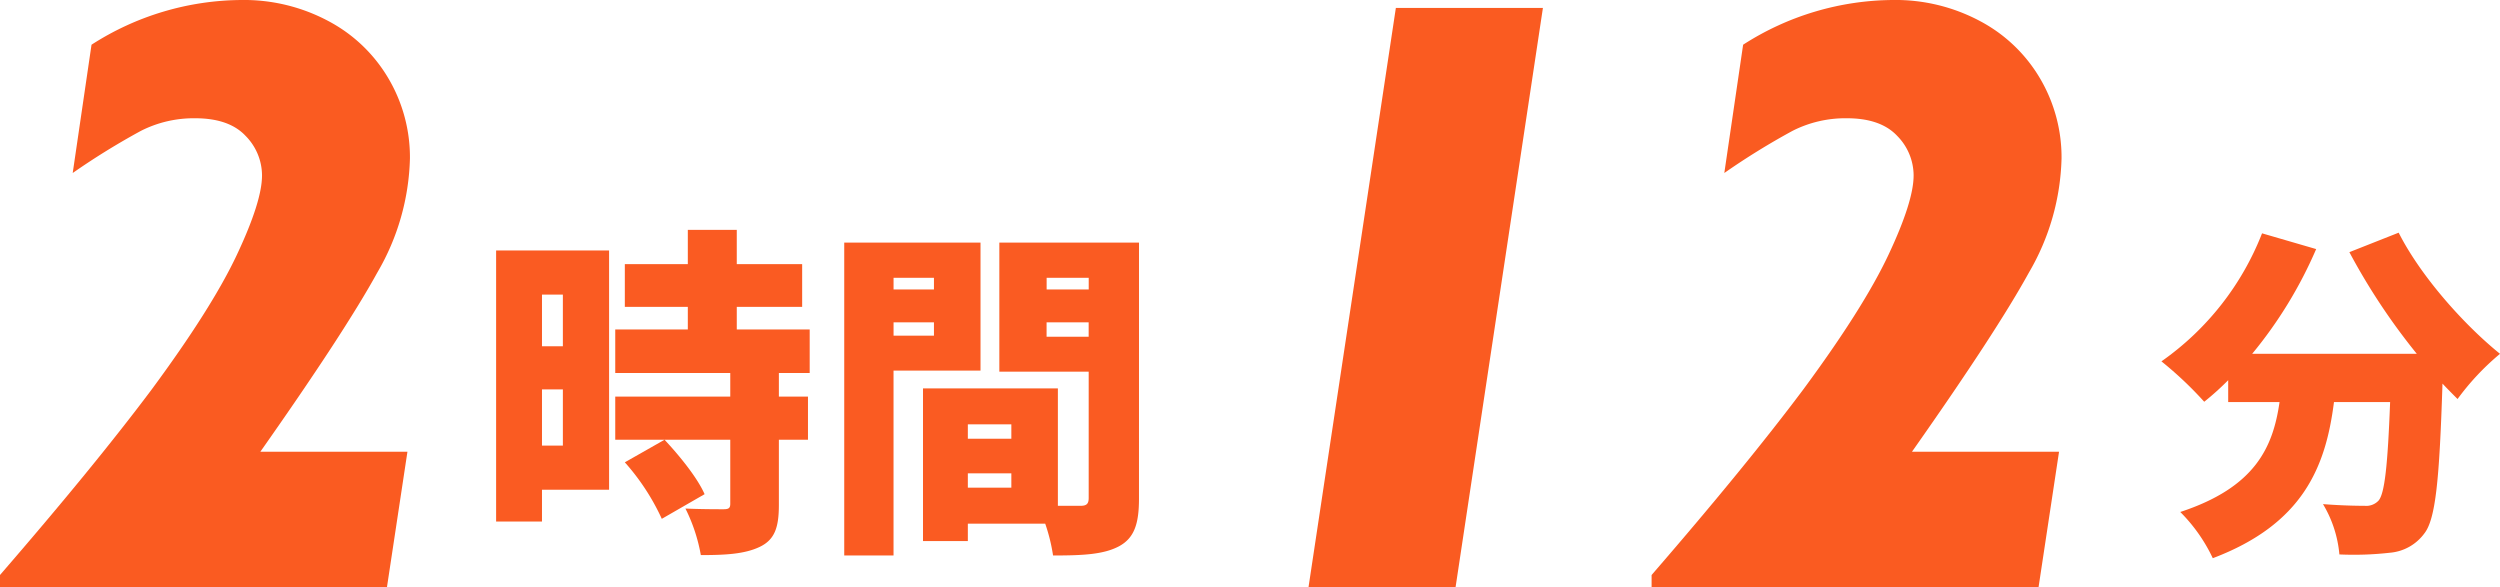 <svg xmlns="http://www.w3.org/2000/svg" width="350.539" height="82.324" viewBox="0 0 350.539 82.324">
  <g id="グループ_3283" data-name="グループ 3283" transform="translate(-729.125 -3832.676)">
    <path id="パス_2628" data-name="パス 2628" d="M25.605-60.117a33.238,33.238,0,0,1-4.57,16Q16.465-35.8,4.629-18.984H25.254L22.383,0H-31.875V-1.7q13.242-15.293,21.27-26.016,8.438-11.426,11.953-18.9t3.516-11.1a7.914,7.914,0,0,0-2.314-5.566Q.234-65.742-4.512-65.742A16.382,16.382,0,0,0-12.1-63.984a101.071,101.071,0,0,0-9.58,5.918l2.637-17.988a39.25,39.25,0,0,1,21.035-6.27A25.12,25.12,0,0,1,14.18-79.365a21.3,21.3,0,0,1,8.438,8.086A21.777,21.777,0,0,1,25.605-60.117Z" transform="translate(761 3915)" fill="#fa5b21"/>
    <path id="パス_2629" data-name="パス 2629" d="M-35.952-32.016v7.248H-38.88v-7.248ZM-38.88-10.848V-18.72h2.928v7.872Zm9.408-27.36h-15.84V-.192h6.432V-4.656h9.408ZM-16.08-4.032c-1.008-2.3-3.5-5.376-5.616-7.632L-27.264-8.5A31.841,31.841,0,0,1-22.08-.576ZM-1.344-21.024v-6.1H-11.568v-3.168H-2.4v-6h-9.168v-4.8h-6.864v4.8h-8.832v6h8.832v3.168H-28.608v6.1H-12.48v3.312H-28.608v6.048H-12.48v8.976c0,.624-.24.768-.96.768s-3.312,0-5.328-.1a23.709,23.709,0,0,1,2.16,6.528c3.456,0,6.144-.144,8.256-1.152s2.688-2.736,2.688-5.9v-9.12h4.08v-6.048h-4.08v-3.312ZM20.832-4.944V-6.96h6.1v2.016Zm6.1-8.88v2.016h-6.1v-2.016ZM10.416-26.256v-1.872H16.08v1.872Zm21.456.144v-2.016h5.9v2.016ZM16.08-34.368v1.632H10.416v-1.632Zm21.7,0v1.632h-5.9v-1.632ZM22.608-21.36V-39.312H3.5V4.56h6.912V-21.36ZM44.832-39.312H25.248v18.1H37.776V-3.5c0,.816-.288,1.1-1.152,1.1H33.456V-18.864H14.544V2.544h6.288V.1H31.68a25.031,25.031,0,0,1,1.1,4.464c4.224,0,7.1-.144,9.264-1.3,2.112-1.152,2.784-3.12,2.784-6.672Z" transform="translate(844 3906)" fill="#fa5b22"/>
    <path id="パス_2630" data-name="パス 2630" d="M-14.534-81.211-26.78,0H-47.4l12.246-81.211Zm72.72,21.094a33.238,33.238,0,0,1-4.57,16q-4.57,8.32-16.406,25.137H57.834L54.963,0H.705V-1.7q13.242-15.293,21.27-26.016,8.438-11.426,11.953-18.9t3.516-11.1a7.914,7.914,0,0,0-2.314-5.566q-2.314-2.461-7.061-2.461a16.382,16.382,0,0,0-7.588,1.758,101.071,101.071,0,0,0-9.58,5.918l2.637-17.988a39.25,39.25,0,0,1,21.035-6.27A25.12,25.12,0,0,1,46.76-79.365,21.3,21.3,0,0,1,55.2-71.279,21.777,21.777,0,0,1,58.186-60.117Z" transform="translate(960 3915)" fill="#fa5b21"/>
    <path id="パス_2631" data-name="パス 2631" d="M2.544-37.968A89.546,89.546,0,0,0,12-23.712H-11.088A60.841,60.841,0,0,0-2.112-38.4L-9.7-40.608A39.452,39.452,0,0,1-23.808-22.656a51.874,51.874,0,0,1,6,5.664,38.985,38.985,0,0,0,3.36-3.024v3.072h7.2c-.912,6.336-3.408,11.952-13.92,15.408a23.018,23.018,0,0,1,4.56,6.48C-3.936.144-.768-7.872.384-16.944H8.256C7.92-8.064,7.488-4.08,6.624-3.12A2.364,2.364,0,0,1,4.7-2.4c-1.2,0-3.456-.048-5.856-.24a16.526,16.526,0,0,1,2.3,7.056,44.859,44.859,0,0,0,7.1-.24,6.677,6.677,0,0,0,4.8-2.688C14.64-.528,15.168-6.048,15.6-19.536c.72.768,1.44,1.488,2.112,2.16a35.44,35.44,0,0,1,5.952-6.336C18.384-27.984,12.432-34.8,9.456-40.7Z" transform="translate(1056 3906)" fill="#fa5b22"/>
  </g>
</svg>
